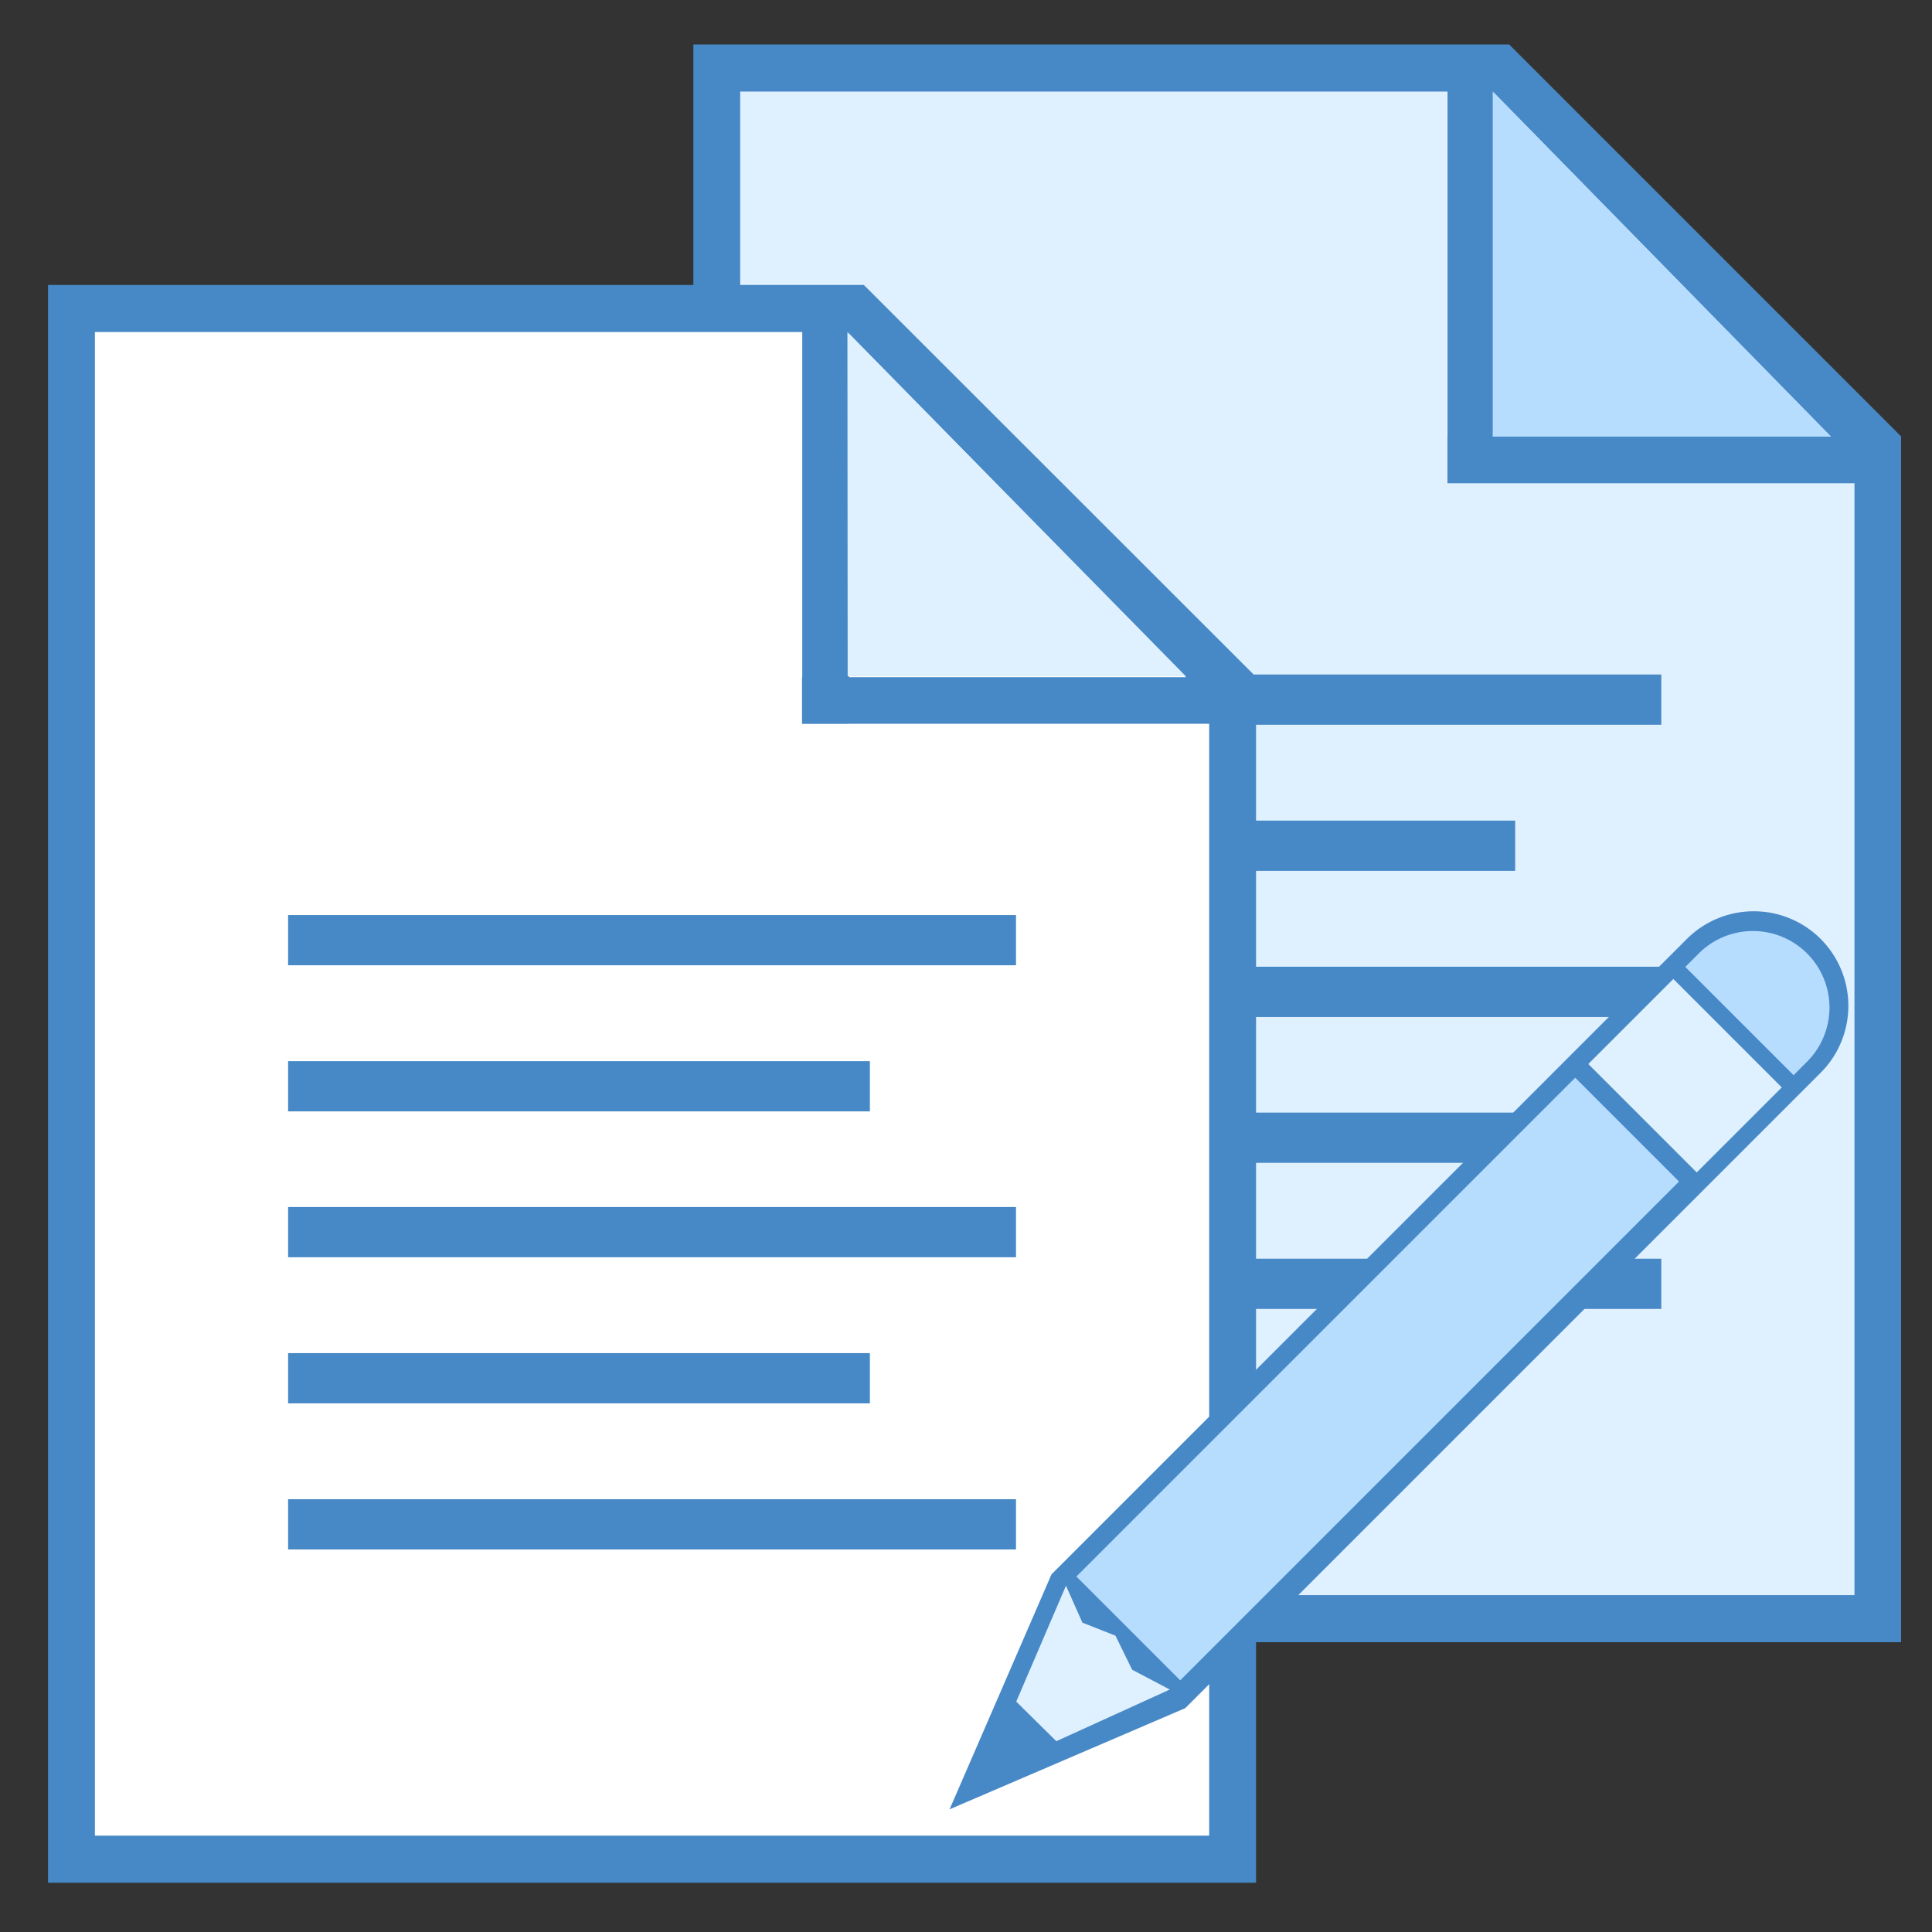 <svg id="Camada_1" data-name="Camada 1" xmlns="http://www.w3.org/2000/svg" viewBox="0 0 80 80"><rect x="0" y="0" width="80" height="80" fill="#333333" stroke="none"/><defs><style>.cls-1{fill:#4788c7;}.cls-2{fill:#dff0fe;}.cls-3{fill:#b6dcfe;}.cls-4{fill:#fff;}</style></defs><rect class="cls-1" x="11.93" y="37.89" width="30.14" height="2.08"/><rect class="cls-1" x="11.93" y="49.98" width="30.14" height="2.08"/><rect class="cls-1" x="11.93" y="43.94" width="24.09" height="2.08"/><rect class="cls-1" x="11.93" y="56.03" width="24.09" height="2.08"/><rect class="cls-1" x="11.93" y="62.08" width="30.14" height="2.08"/><polygon class="cls-1" points="62.49 1.84 28.71 1.84 28.71 68 78.72 68 78.72 18.07 62.49 1.84"/><polygon class="cls-2" points="61.81 3.79 30.65 3.79 30.65 66.05 76.79 66.05 76.79 19.07 61.81 3.79"/><rect class="cls-1" x="59.94" y="2.84" width="1.93" height="17.16"/><rect class="cls-1" x="67.71" y="10.3" width="1.93" height="17.47" transform="translate(87.71 -49.63) rotate(90)"/><path class="cls-1" d="M61.06,3.2l-.3,15.72"/><path class="cls-1" d="M77.83,18.43l-17-15.94"/><path class="cls-3" d="M61.81,3.79l14,14.29h-14Z"/><rect class="cls-1" x="38.65" y="27.93" width="30.14" height="2.08"/><rect class="cls-1" x="38.65" y="40.03" width="30.14" height="2.08"/><rect class="cls-1" x="38.65" y="33.98" width="24.09" height="2.08"/><rect class="cls-1" x="38.65" y="46.07" width="24.09" height="2.08"/><rect class="cls-1" x="38.65" y="52.12" width="30.14" height="2.08"/><polygon class="cls-1" points="35.77 11.8 1.99 11.8 1.99 77.96 52.01 77.96 52.01 28.03 35.77 11.8"/><polygon class="cls-4" points="35.09 13.75 3.93 13.75 3.93 76.01 50.07 76.01 50.07 29.02 35.09 13.75"/><rect class="cls-1" x="33.22" y="12.8" width="1.93" height="17.16"/><rect class="cls-1" x="40.99" y="20.26" width="1.93" height="17.47" transform="translate(70.94 -12.95) rotate(90)"/><path class="cls-1" d="M34.34,13.16,34,28.88"/><path class="cls-1" d="M51.11,28.39l-17-15.95"/><path class="cls-2" d="M35.09,13.75,49.1,28h-14Z"/><rect class="cls-1" x="11.93" y="37.89" width="30.14" height="2.08"/><rect class="cls-1" x="11.93" y="49.98" width="30.14" height="2.08"/><rect class="cls-1" x="11.93" y="43.94" width="24.09" height="2.08"/><rect class="cls-1" x="11.93" y="56.03" width="24.09" height="2.08"/><rect class="cls-1" x="11.93" y="62.08" width="30.14" height="2.08"/><path class="cls-1" d="M49.08,70.73l-9.76,4.19q2.11-4.86,4.22-9.73L69.85,38.88a3.92,3.92,0,0,1,5.54,0h0a3.92,3.92,0,0,1,0,5.54Z"/><path class="cls-3" d="M73.43,38.9h0a3.17,3.17,0,0,1,3.17,3.17v.79a0,0,0,0,1,0,0H70.26a0,0,0,0,1,0,0v-.79A3.17,3.17,0,0,1,73.43,38.9Z" transform="translate(50.41 -39.95) rotate(45)"/><rect class="cls-2" x="66.6" y="42.05" width="6.35" height="4.98" transform="translate(51.93 -36.29) rotate(45)"/><rect class="cls-3" x="54.01" y="42.49" width="6.08" height="29.21" transform="translate(57.08 -23.61) rotate(45)"/><path class="cls-2" d="M43.74,72.1l-1.66-1.64,2.06-4.8.68,1.53,1.37.54.69,1.41,1.56.82Z"/></svg>